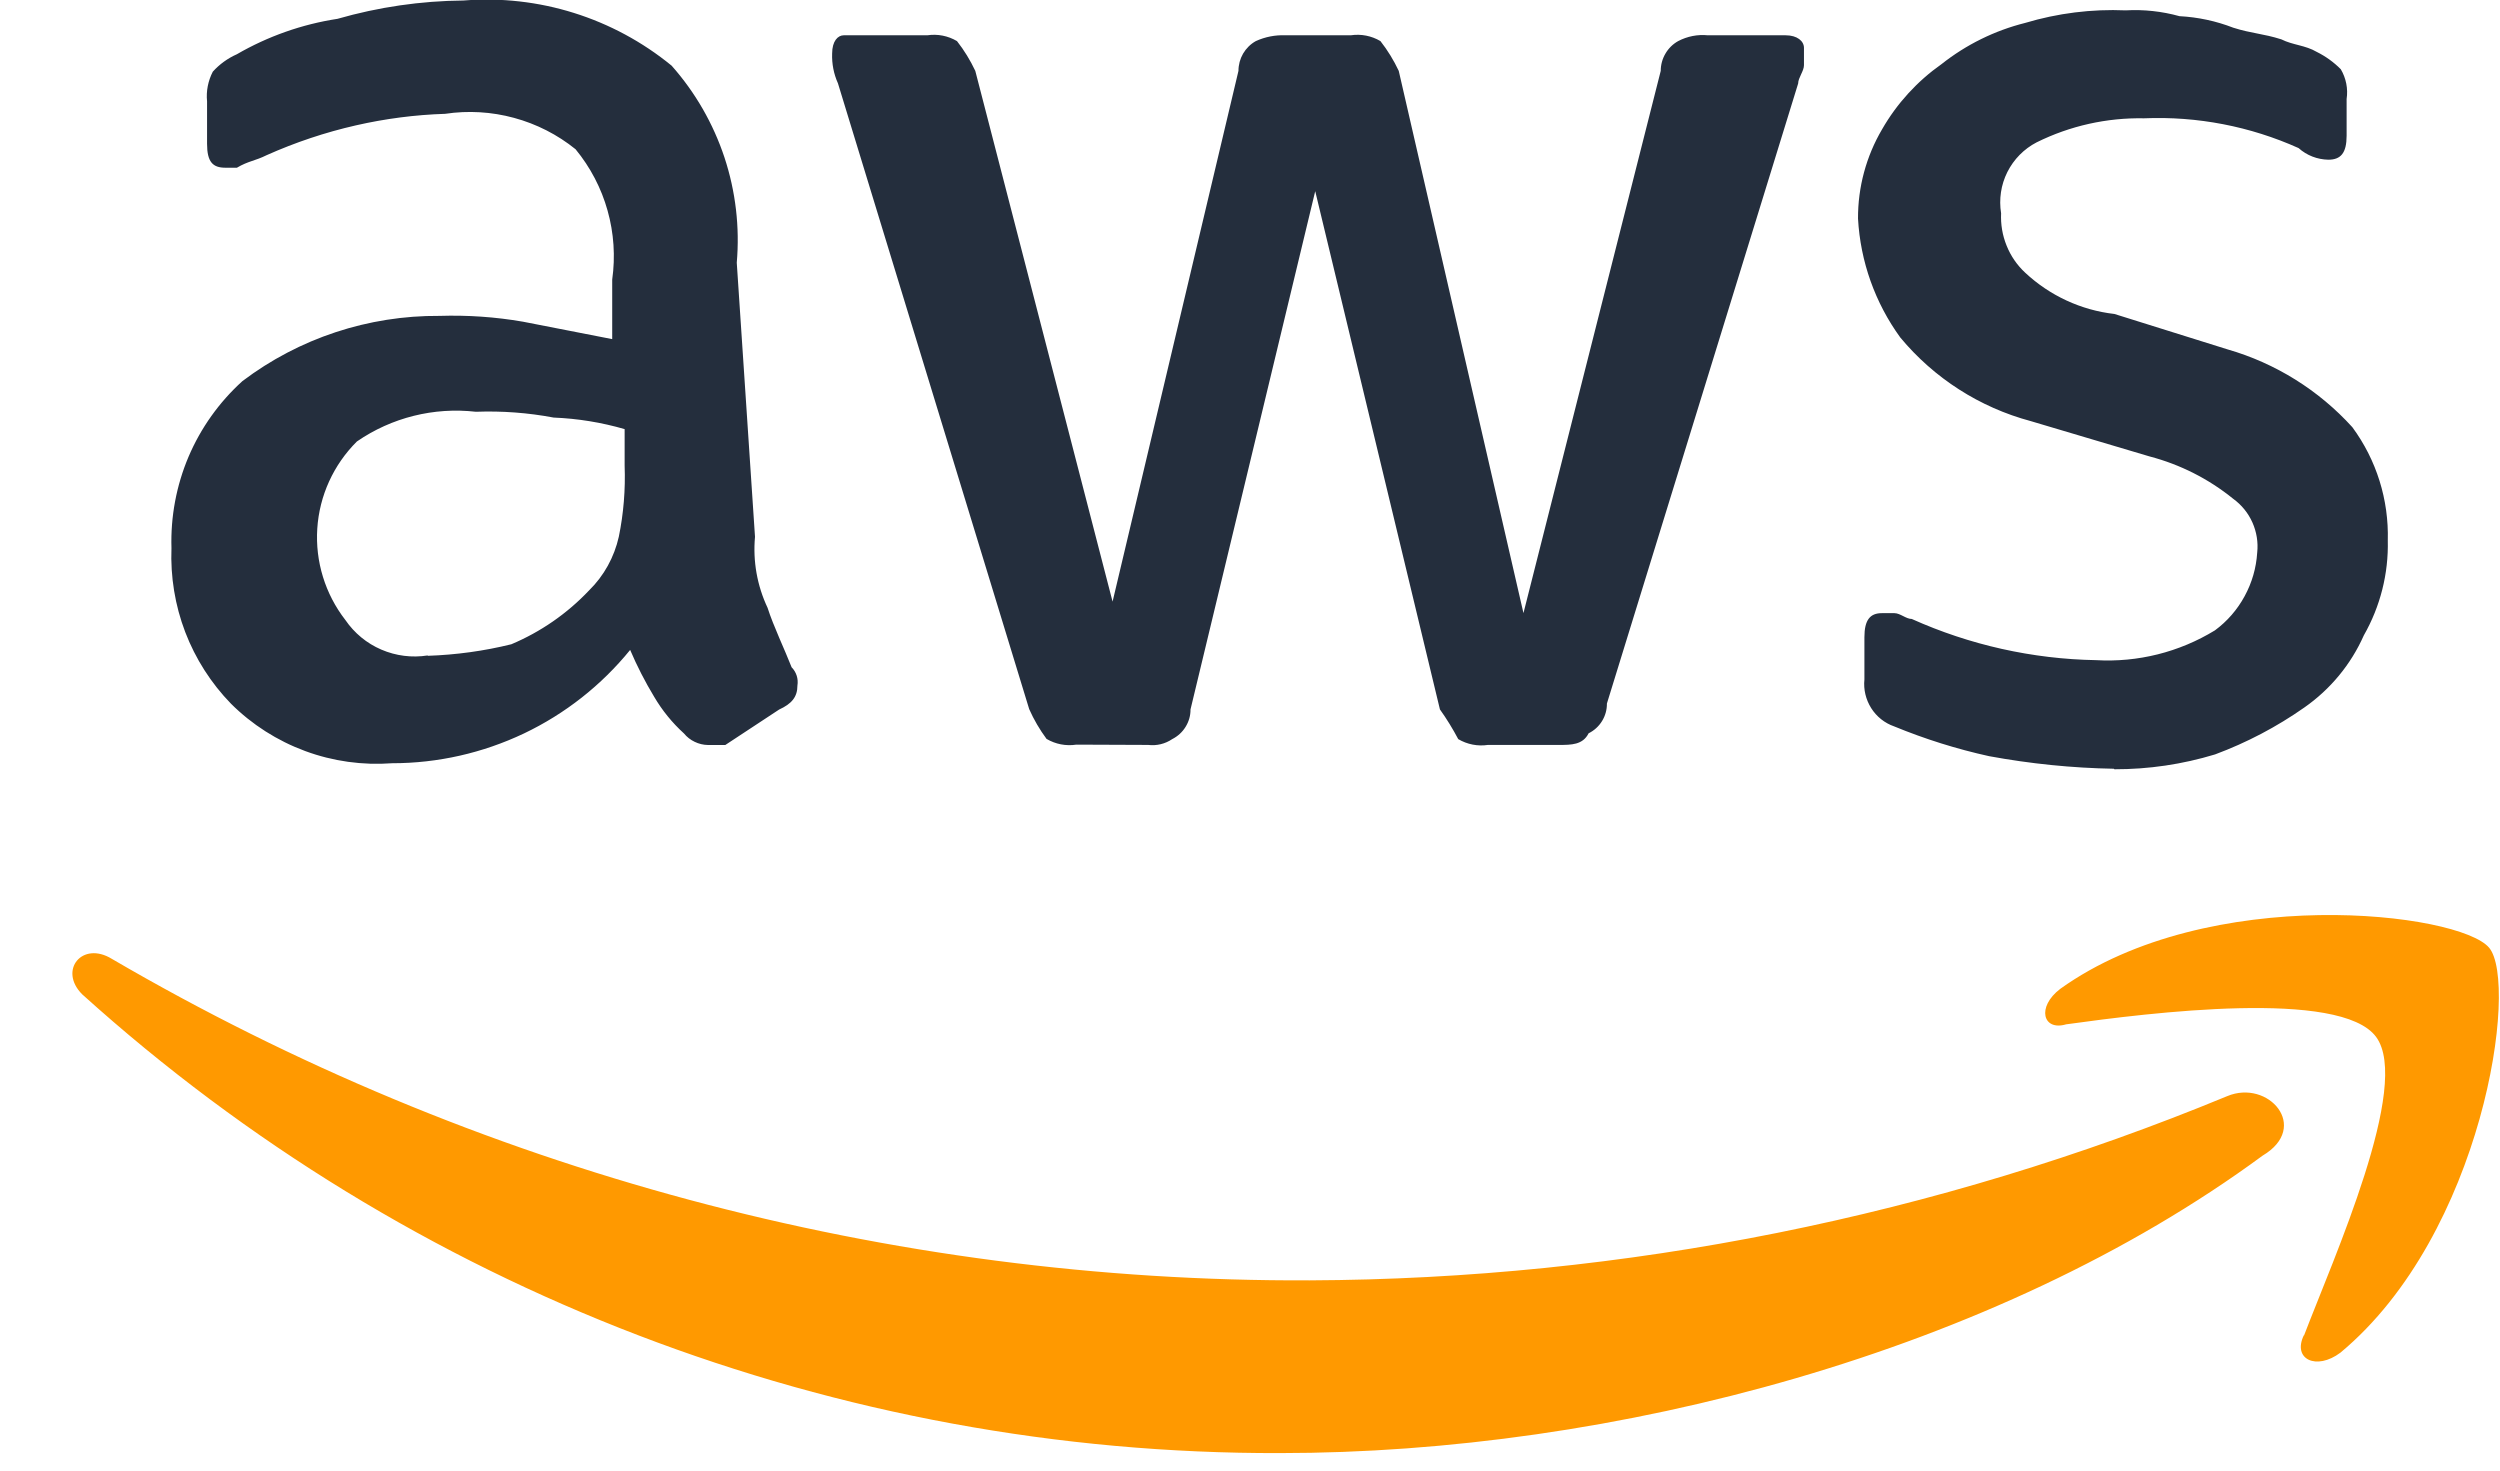 <svg width="34" height="20" viewBox="0 0 34 20" fill="none" xmlns="http://www.w3.org/2000/svg">
<path d="M10.268 7.301C10.238 7.632 10.297 7.965 10.439 8.266C10.518 8.514 10.675 8.841 10.766 9.075C10.798 9.107 10.821 9.146 10.835 9.189C10.849 9.232 10.852 9.278 10.845 9.323C10.845 9.48 10.766 9.572 10.596 9.65L9.864 10.132H9.628C9.565 10.131 9.504 10.116 9.448 10.089C9.391 10.062 9.341 10.023 9.302 9.975C9.142 9.83 9.006 9.662 8.897 9.477C8.773 9.272 8.664 9.059 8.57 8.839C8.179 9.32 7.686 9.708 7.126 9.975C6.566 10.241 5.954 10.38 5.334 10.38C4.932 10.41 4.528 10.354 4.15 10.214C3.771 10.074 3.427 9.855 3.141 9.57C2.87 9.291 2.658 8.959 2.519 8.596C2.38 8.232 2.317 7.843 2.332 7.454C2.319 7.028 2.398 6.605 2.564 6.212C2.731 5.82 2.981 5.469 3.297 5.183C4.068 4.6 5.01 4.289 5.977 4.296C6.357 4.284 6.737 4.31 7.112 4.375L8.326 4.612V3.803C8.37 3.489 8.349 3.169 8.263 2.864C8.178 2.559 8.029 2.275 7.828 2.03C7.582 1.831 7.297 1.686 6.991 1.603C6.686 1.52 6.367 1.501 6.054 1.548C5.645 1.561 5.239 1.614 4.84 1.705C4.423 1.8 4.017 1.936 3.627 2.11C3.469 2.189 3.377 2.189 3.222 2.281H3.065C2.894 2.281 2.816 2.203 2.816 1.955V1.379C2.802 1.239 2.83 1.099 2.894 0.975C2.985 0.874 3.097 0.793 3.221 0.738C3.644 0.493 4.108 0.33 4.59 0.256C5.147 0.096 5.723 0.012 6.302 0.007C7.325 -0.075 8.34 0.243 9.134 0.893C9.456 1.256 9.7 1.681 9.853 2.142C10.005 2.603 10.062 3.09 10.02 3.573L10.268 7.301ZM5.818 8.919C6.201 8.906 6.582 8.854 6.954 8.762C7.353 8.594 7.713 8.345 8.011 8.03C8.214 7.831 8.354 7.577 8.416 7.299C8.481 6.982 8.507 6.658 8.495 6.334V5.836C8.181 5.745 7.857 5.692 7.53 5.679C7.181 5.613 6.827 5.587 6.472 5.6C5.902 5.535 5.327 5.678 4.854 6.004C4.536 6.32 4.344 6.741 4.315 7.188C4.286 7.635 4.422 8.078 4.697 8.432C4.819 8.61 4.988 8.75 5.187 8.835C5.385 8.92 5.603 8.948 5.817 8.914M14.638 10.127C14.498 10.149 14.355 10.121 14.233 10.049C14.14 9.923 14.06 9.787 13.997 9.644L11.396 1.133C11.339 1.006 11.312 0.868 11.317 0.729C11.317 0.557 11.396 0.48 11.475 0.48H12.611C12.751 0.459 12.893 0.487 13.015 0.559C13.113 0.684 13.196 0.82 13.264 0.964L15.131 8.182L16.843 0.964C16.843 0.881 16.865 0.8 16.906 0.729C16.948 0.658 17.007 0.599 17.079 0.559C17.206 0.501 17.344 0.474 17.483 0.48H18.37C18.51 0.459 18.653 0.487 18.774 0.559C18.872 0.684 18.955 0.82 19.023 0.964L20.719 8.338L22.586 0.964C22.586 0.881 22.608 0.8 22.65 0.729C22.691 0.658 22.751 0.599 22.823 0.559C22.947 0.494 23.087 0.466 23.227 0.48H24.285C24.442 0.48 24.534 0.559 24.534 0.651V0.887C24.534 0.966 24.455 1.058 24.455 1.135L21.854 9.568C21.855 9.652 21.832 9.735 21.788 9.806C21.744 9.878 21.68 9.936 21.605 9.973C21.526 10.131 21.369 10.131 21.201 10.131H20.236C20.096 10.152 19.954 10.124 19.832 10.052C19.758 9.912 19.675 9.777 19.583 9.648L17.887 2.6L16.191 9.648C16.192 9.732 16.168 9.814 16.124 9.885C16.08 9.957 16.017 10.014 15.942 10.052C15.846 10.117 15.73 10.145 15.615 10.131L14.638 10.127ZM28.748 10.455C28.179 10.445 27.612 10.387 27.052 10.284C26.611 10.187 26.179 10.051 25.761 9.879C25.631 9.834 25.521 9.746 25.448 9.63C25.375 9.514 25.342 9.377 25.356 9.241V8.666C25.356 8.429 25.435 8.339 25.593 8.339H25.764C25.843 8.339 25.922 8.418 26 8.418C26.789 8.772 27.641 8.963 28.505 8.978C29.073 9.011 29.637 8.87 30.123 8.573C30.29 8.45 30.428 8.291 30.527 8.108C30.627 7.925 30.685 7.723 30.698 7.515C30.713 7.375 30.69 7.234 30.633 7.106C30.576 6.977 30.485 6.866 30.372 6.784C30.038 6.513 29.651 6.317 29.236 6.208L27.618 5.727C26.924 5.541 26.304 5.144 25.844 4.59C25.501 4.118 25.301 3.556 25.269 2.973C25.267 2.546 25.38 2.127 25.596 1.759C25.797 1.408 26.074 1.105 26.405 0.872C26.74 0.607 27.127 0.416 27.541 0.312C27.985 0.179 28.447 0.121 28.91 0.141C29.156 0.127 29.403 0.154 29.641 0.22C29.892 0.233 30.139 0.286 30.373 0.377C30.622 0.456 30.777 0.456 31.026 0.535C31.183 0.614 31.352 0.614 31.508 0.706C31.629 0.766 31.74 0.846 31.835 0.942C31.907 1.064 31.935 1.207 31.914 1.347V1.845C31.914 2.081 31.835 2.172 31.665 2.172C31.516 2.169 31.372 2.114 31.261 2.014C30.602 1.718 29.883 1.579 29.16 1.609C28.654 1.599 28.152 1.711 27.698 1.936C27.526 2.025 27.387 2.167 27.3 2.34C27.213 2.513 27.184 2.71 27.215 2.901C27.208 3.051 27.233 3.201 27.29 3.341C27.346 3.481 27.432 3.606 27.543 3.709C27.877 4.021 28.302 4.218 28.756 4.27L30.296 4.752C30.948 4.94 31.536 5.307 31.992 5.81C32.32 6.255 32.489 6.797 32.474 7.35C32.485 7.802 32.372 8.248 32.148 8.641C31.973 9.036 31.693 9.375 31.339 9.622C30.963 9.886 30.555 10.1 30.125 10.26C29.681 10.395 29.22 10.463 28.756 10.462" fill="#242E3D"/>
<path d="M30.771 15.717C27.13 18.397 21.934 19.762 17.407 19.762C11.391 19.778 5.584 17.554 1.118 13.523C0.791 13.196 1.118 12.792 1.522 13.041C6.464 15.926 12.089 17.436 17.811 17.413C22.093 17.395 26.331 16.544 30.289 14.908C30.849 14.672 31.425 15.329 30.771 15.717ZM31.332 18.16C31.174 18.487 31.503 18.642 31.83 18.396C33.775 16.778 34.257 13.371 33.852 12.889C33.447 12.407 30.04 12.002 28.02 13.448C27.693 13.697 27.784 14.025 28.099 13.931C29.235 13.773 31.833 13.448 32.315 14.102C32.797 14.755 31.739 17.105 31.335 18.162" fill="#FF9900"/>
</svg>

